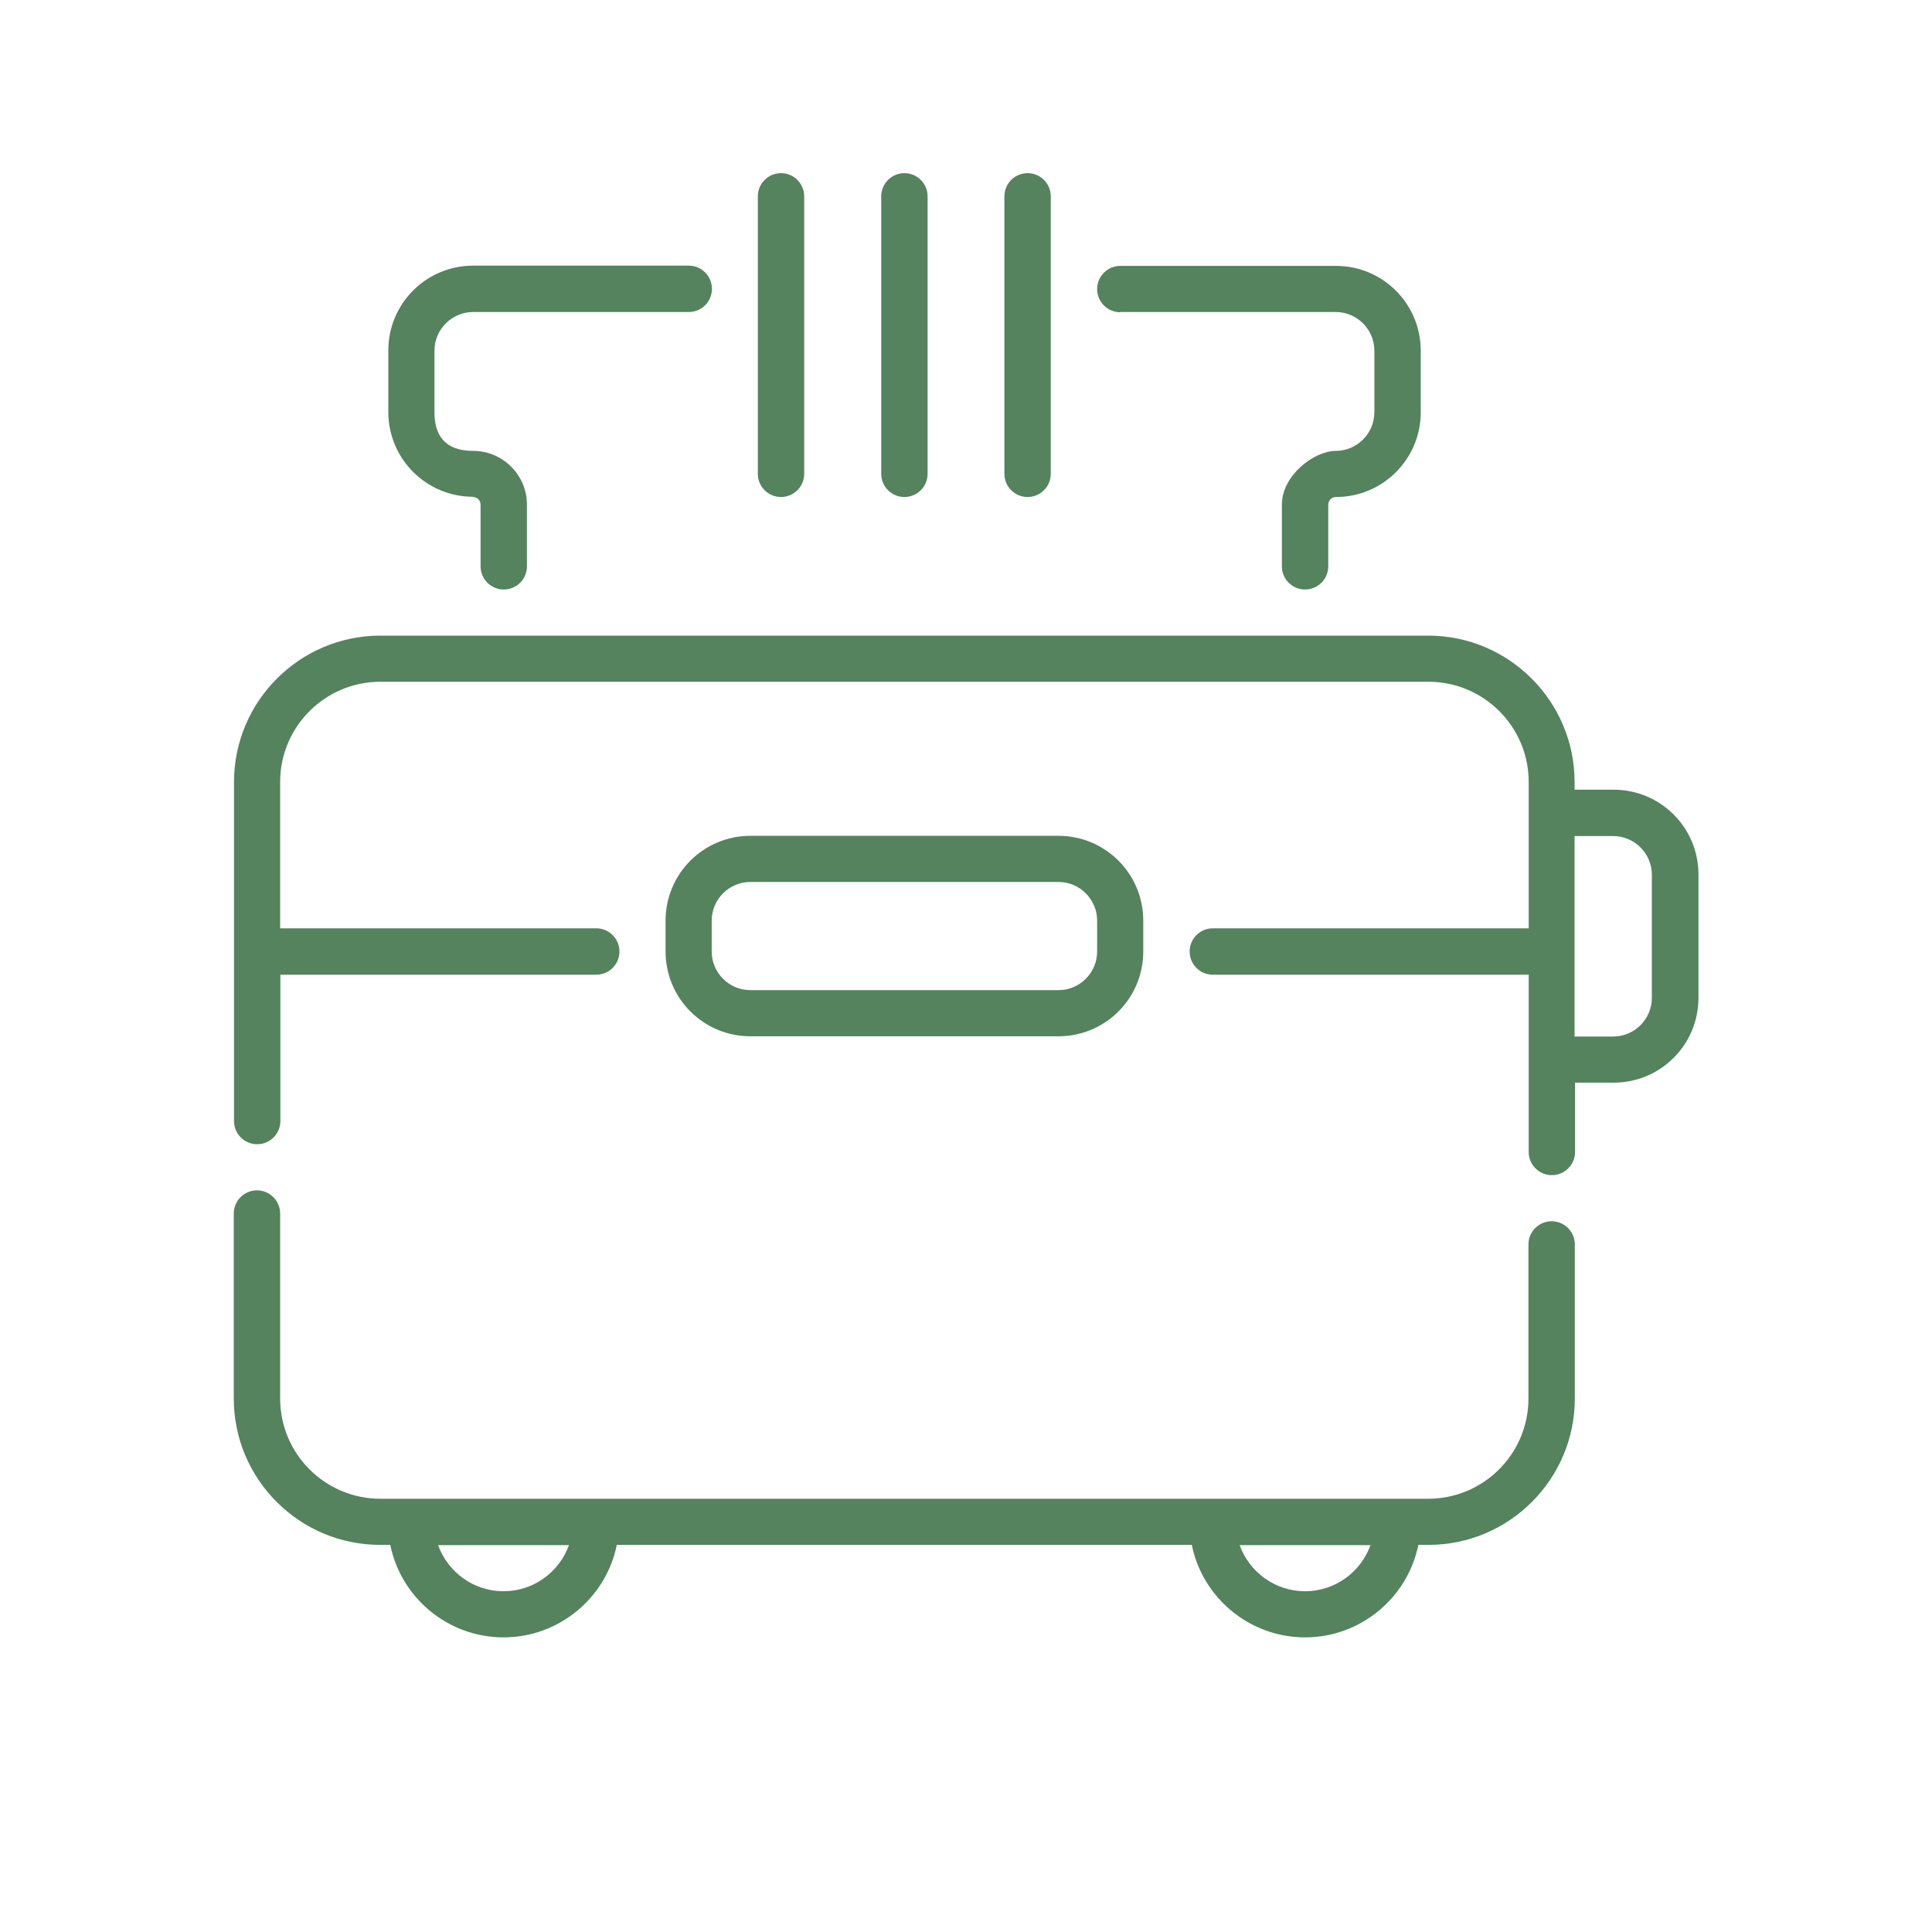 <?xml version="1.0" encoding="UTF-8"?>
<svg id="Layer_1" xmlns="http://www.w3.org/2000/svg" version="1.1" viewBox="0 0 800 800">
  <!-- Generator: Adobe Illustrator 29.6.1, SVG Export Plug-In . SVG Version: 2.1.1 Build 9)  -->
  <defs>
    <style>
      .st0 {
        fill: #54835d;
        stroke: #54835d;
        stroke-miterlimit: 6.2;
        stroke-width: 0px;
      }
    </style>
  </defs>
  <g id="SVGRepo_iconCarrier">
    <g>
      <path class="st0" d="M463.8,129.2h89.3c8.8,0,16,7.2,16,16v25.5c0,8.8-7.2,16-16,16s-22.3,10-22.3,22.3v25.5c0,5.3,4.3,9.6,9.6,9.6s9.6-4.3,9.6-9.6v-25.5c0-1.8,1.4-3.2,3.2-3.2,19.4,0,35.1-15.7,35.1-35.1v-25.5c0-19.4-15.7-35.1-35.1-35.1h-89.3c-5.3,0-9.6,4.3-9.6,9.6,0,5.3,4.3,9.6,9.6,9.6Z"/>
      <path class="st0" d="M323.4,205.8c5.3,0,9.6-4.3,9.6-9.6v-114.9c0-5.3-4.3-9.6-9.6-9.6s-9.6,4.3-9.6,9.6v114.9c0,5.3,4.3,9.6,9.6,9.6Z"/>
      <path class="st0" d="M425.5,205.8c5.3,0,9.6-4.3,9.6-9.6v-114.9c0-5.3-4.3-9.6-9.6-9.6s-9.6,4.3-9.6,9.6v114.9c0,5.3,4.3,9.6,9.6,9.6Z"/>
      <path class="st0" d="M374.5,205.8c5.3,0,9.6-4.3,9.6-9.6v-114.9c0-5.3-4.3-9.6-9.6-9.6s-9.6,4.3-9.6,9.6v114.9c0,5.3,4.3,9.6,9.6,9.6Z"/>
      <path class="st0" d="M195.8,205.8c1.8,0,3.2,1.4,3.2,3.2v25.5c0,5.3,4.3,9.6,9.6,9.6s9.6-4.3,9.6-9.6v-25.5c0-12.3-10-22.3-22.3-22.3s-16-7.2-16-16v-25.5c0-8.8,7.2-16,16-16h89.3c5.3,0,9.6-4.3,9.6-9.6s-4.3-9.6-9.6-9.6h-89.3c-19.4,0-35.1,15.7-35.1,35.1v25.5c0,19.4,15.7,35.1,35.1,35.1Z"/>
      <path class="st0" d="M668,327h-16v-3.2c0-33.4-27.2-60.6-60.6-60.6H157.5c-33.4,0-60.6,27.2-60.6,60.6v140.4c0,5.3,4.3,9.6,9.6,9.6s9.6-4.3,9.6-9.6v-60.6h130.8c5.3,0,9.6-4.3,9.6-9.6s-4.3-9.6-9.6-9.6H116v-60.6c0-22.9,18.6-41.5,41.5-41.5h434c22.9,0,41.5,18.6,41.5,41.5v60.6h-130.8c-5.3,0-9.6,4.3-9.6,9.6s4.3,9.6,9.6,9.6h130.8v73.4c0,5.3,4.3,9.6,9.6,9.6s9.6-4.3,9.6-9.6v-28.7h16c19.4,0,35.1-15.7,35.1-35.1v-51.1c0-19.4-15.7-35.1-35.1-35.1ZM684,413.2c0,8.8-7.2,16-16,16h-16v-83h16c8.8,0,16,7.2,16,16v51.1Z"/>
      <path class="st0" d="M438.3,429.1c19.4,0,35.1-15.7,35.1-35.1v-12.8c0-19.4-15.7-35.1-35.1-35.1h-127.6c-19.4,0-35.1,15.7-35.1,35.1v12.8c0,19.4,15.7,35.1,35.1,35.1h127.6ZM294.7,394v-12.8c0-8.8,7.2-16,16-16h127.6c8.8,0,16,7.2,16,16v12.8c0,8.8-7.2,16-16,16h-127.6c-8.8,0-16-7.2-16-16Z"/>
      <path class="st0" d="M642.5,505.7c-5.3,0-9.6,4.3-9.6,9.6v63.8c0,22.9-18.6,41.5-41.5,41.5H157.5c-22.9,0-41.5-18.6-41.5-41.5v-76.6c0-5.3-4.3-9.6-9.6-9.6s-9.6,4.3-9.6,9.6v76.6c0,33.4,27.2,60.6,60.6,60.6h4.2c4.4,21.8,23.8,38.3,46.9,38.3s42.5-16.5,46.9-38.3h238.1c4.4,21.8,23.8,38.3,46.9,38.3s42.5-16.5,46.9-38.3h4.2c33.4,0,60.6-27.2,60.6-60.6v-63.8c0-5.3-4.3-9.6-9.6-9.6ZM208.5,658.9c-12.5,0-23.1-8-27.1-19.1h54.2c-4,11.1-14.6,19.1-27.1,19.1ZM540.4,658.9c-12.5,0-23.1-8-27.1-19.1h54.2c-4,11.1-14.6,19.1-27.1,19.1Z"/>
    </g>
  </g>
</svg>